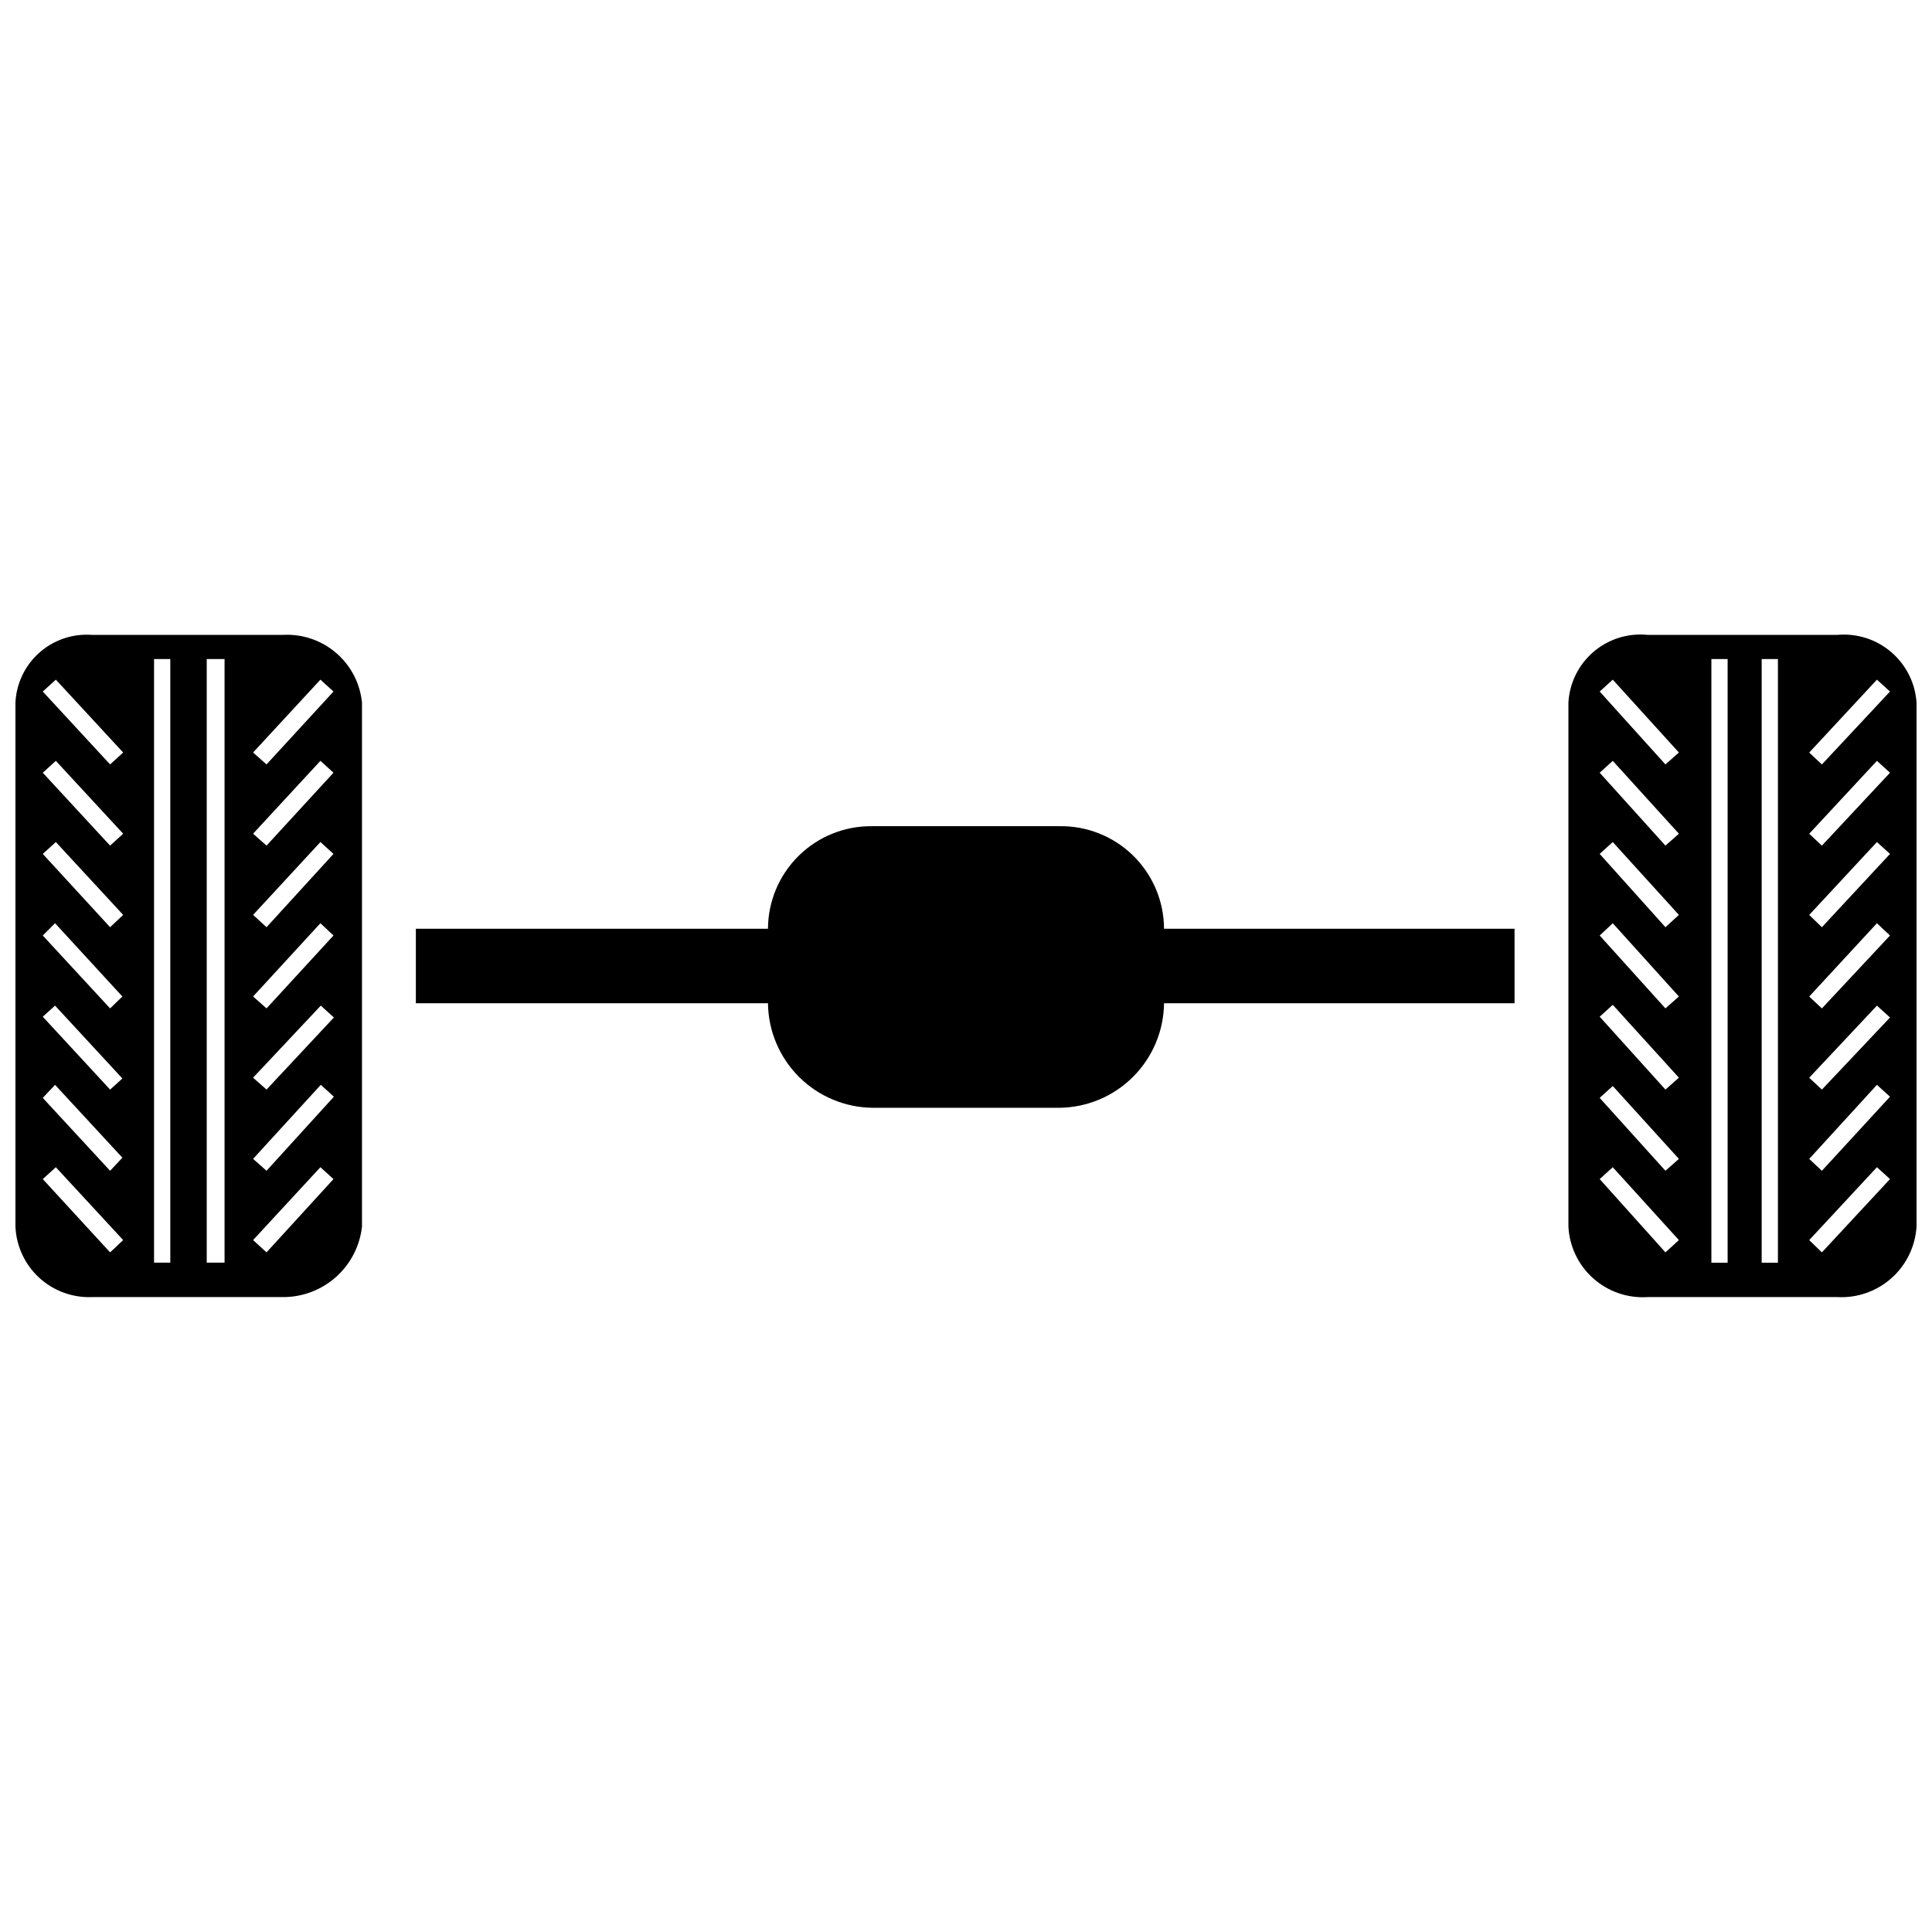 <?xml version="1.0" encoding="UTF-8"?>
<!-- Uploaded to: SVG Repo, www.svgrepo.com, Generator: SVG Repo Mixer Tools -->
<svg width="800px" height="800px" version="1.1" viewBox="144 144 512 512" xmlns="http://www.w3.org/2000/svg">
 <defs>
  <clipPath id="b">
   <path d="m148.09 312h91.906v176h-91.906z"/>
  </clipPath>
  <clipPath id="a">
   <path d="m559 312h92.902v176h-92.902z"/>
  </clipPath>
 </defs>
 <g clip-path="url(#b)">
  <path d="m218.94 312.25h-50.59c-5.082-0.371-10.102 1.324-13.914 4.703-3.816 3.379-6.102 8.156-6.344 13.246v138.86c0.219 5.16 2.473 10.023 6.269 13.527 3.797 3.5 8.828 5.356 13.988 5.156h50.59c5.191 0.031 10.207-1.859 14.086-5.312 3.875-3.449 6.336-8.215 6.906-13.371v-138.86c-0.504-5.121-2.973-9.852-6.887-13.195-3.91-3.344-8.965-5.047-14.105-4.754zm-45.762 163.64-17.844-19.418 3.465-3.148 17.844 19.312zm0-21.621-17.844-19.316 3.254-3.461 17.844 19.312zm0-21.516-17.844-19.316 3.254-2.938 17.844 19.312zm0-21.516-17.844-19.316 3.254-3.254 17.844 19.418zm0-21.516-17.844-19.426 3.465-3.148 17.844 19.312zm0-21.621-17.844-19.32 3.465-3.148 17.844 19.312zm0-21.516-17.844-19.32 3.465-3.148 17.844 19.312zm15.953 132.03h-4.305v-159.96h4.305zm14.379 0h-4.723v-159.96h4.723zm11.125-2.731-3.566-3.25 17.844-19.312 3.465 3.148zm0-21.621-3.566-3.148 17.949-19.625 3.465 3.148zm0-21.516-3.566-3.148 17.949-19.102 3.465 3.148zm0-21.516-3.566-3.148 17.844-19.418 3.465 3.254zm0-21.516-3.566-3.258 17.844-19.312 3.465 3.148zm0-21.621-3.566-3.152 17.844-19.312 3.465 3.148zm0-21.516-3.566-3.152 17.844-19.312 3.465 3.148z"/>
 </g>
 <g clip-path="url(#a)">
  <path d="m630.91 312.25h-50.273c-5.191-0.523-10.371 1.098-14.336 4.488-3.961 3.391-6.367 8.254-6.656 13.461v138.86c0.27 5.273 2.641 10.223 6.586 13.73 3.945 3.512 9.133 5.297 14.406 4.953h50.273c5.258 0.285 10.414-1.516 14.348-5.016 3.934-3.5 6.32-8.414 6.644-13.668v-138.86c-0.344-5.184-2.769-10.012-6.719-13.391-3.949-3.379-9.094-5.019-14.273-4.559zm-45.551 163.64-17.426-19.418 3.465-3.148 17.527 19.312zm0-21.621-17.426-19.316 3.465-3.148 17.527 19.312zm0-21.516-17.426-19.316 3.465-3.148 17.527 19.312zm0-21.516-17.426-19.316 3.465-3.254 17.527 19.418zm0-21.516-17.426-19.426 3.465-3.148 17.527 19.312zm0-21.621-17.426-19.32 3.465-3.148 17.527 19.312zm0-21.516-17.426-19.32 3.465-3.148 17.527 19.312zm16.48 132.04h-4.305v-159.97h4.305zm13.328 0h-4.305v-159.97h4.305zm11.652-2.731-3.359-3.254 17.945-19.32 3.465 3.148zm0-21.621-3.359-3.148 17.945-19.633 3.465 3.148zm0-21.516-3.359-3.148 17.945-19.109 3.465 3.148zm0-21.516-3.359-3.148 17.945-19.426 3.465 3.254zm0-21.516-3.359-3.254 17.945-19.324 3.465 3.148zm0-21.621-3.359-3.148 17.945-19.324 3.465 3.148zm0-21.516-3.359-3.148 17.945-19.324 3.465 3.148z"/>
 </g>
 <path d="m424.56 362.95h-49.438c-7.273-0.086-14.277 2.738-19.461 7.844-5.184 5.102-8.113 12.066-8.141 19.34h-93.312v19.734l93.312-0.004c0.082 7.344 3.043 14.359 8.242 19.543 5.203 5.18 12.23 8.113 19.57 8.168h49.438c7.324-0.082 14.324-3.027 19.504-8.207 5.18-5.18 8.125-12.18 8.207-19.504h92.891l-0.004-19.73h-92.887c-0.027-7.332-3-14.34-8.254-19.457-5.25-5.113-12.34-7.898-19.668-7.727z"/>
</svg>